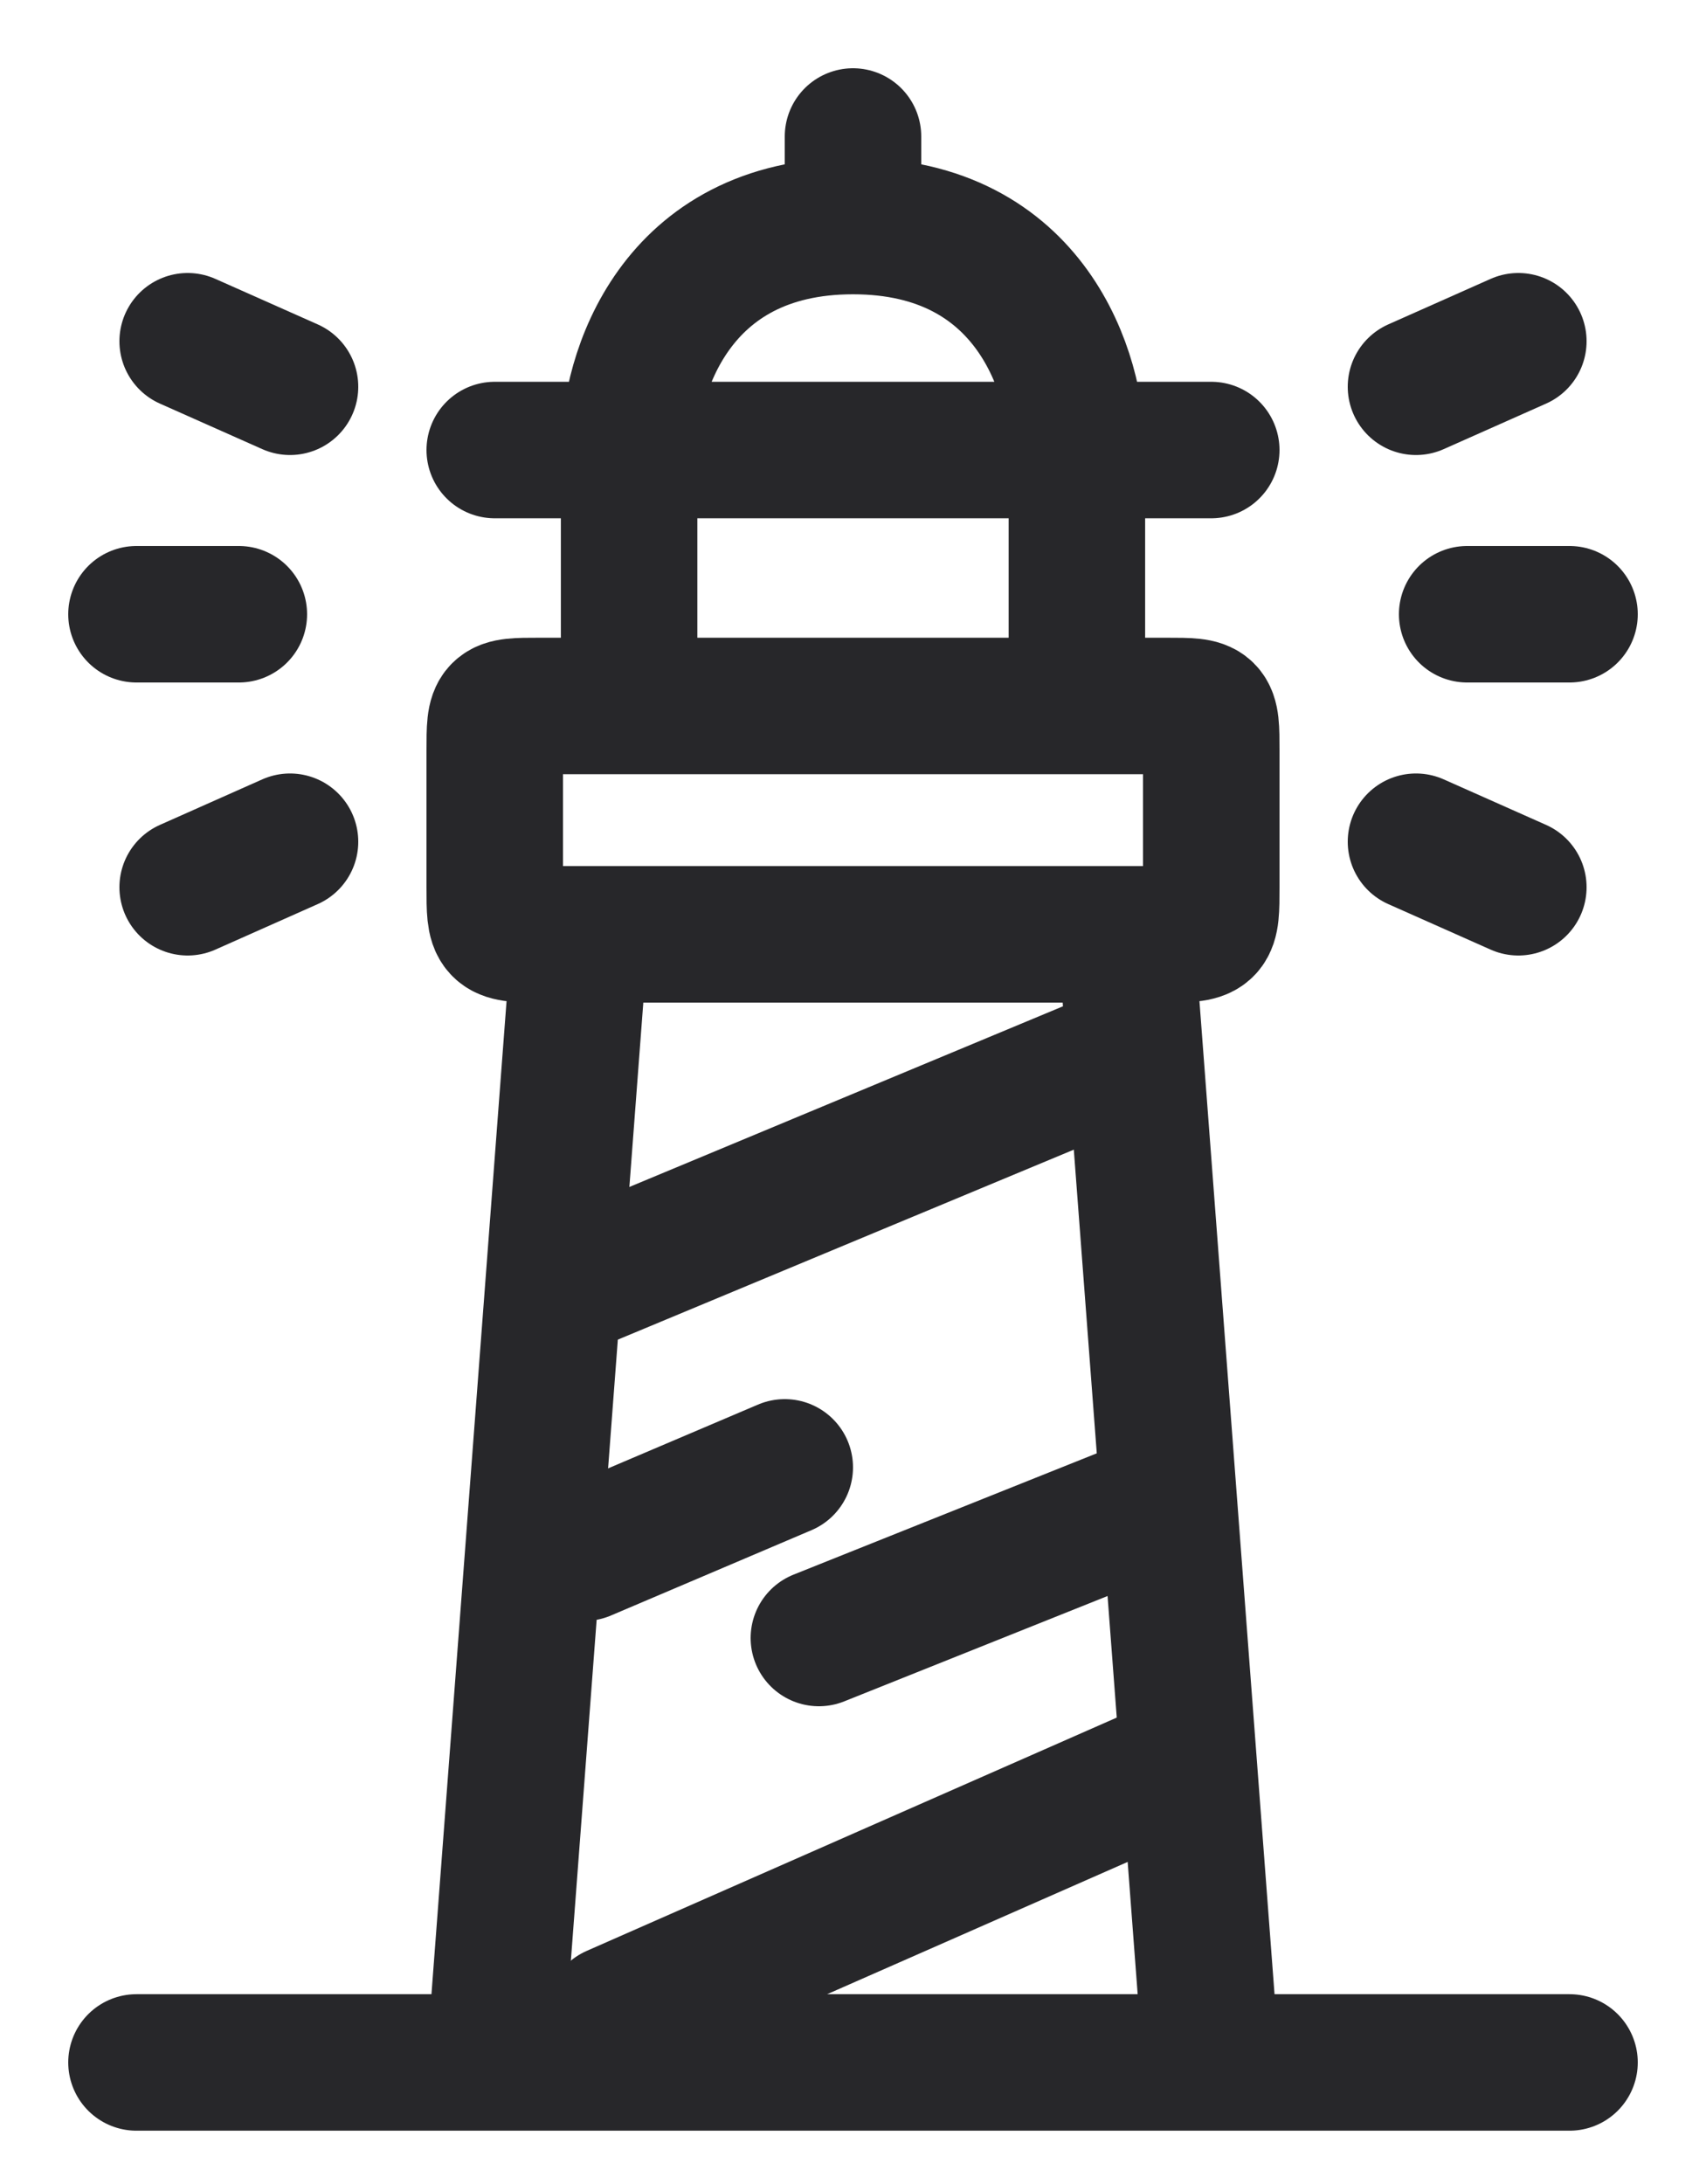 <svg width="25" height="32" viewBox="0 0 25 32" fill="none" xmlns="http://www.w3.org/2000/svg">
<path d="M9 29.5L17.094 25.938" stroke="#27272A" stroke-width="2" stroke-linecap="round"/>
<path d="M12 24L17 22" stroke="#27272A" stroke-width="2" stroke-linecap="round"/>
<path d="M8.562 22.75L11.5 21.5" stroke="#27272A" stroke-width="2" stroke-linecap="round"/>
<path d="M8.562 18.75L16.438 15.469" stroke="#27272A" stroke-width="2" stroke-linecap="round"/>
<path d="M2 30.219H7.25M7.25 30.219H23M7.25 30.219L8.5 13.69M17.75 30.219L16.5 13.69M7.25 6.594H17.75M9.219 9.875V6.594C9.219 5.5 9.875 3.312 12.5 3.312M15.781 9.875V6.594C15.781 5.5 15.125 3.312 12.5 3.312M12.5 3.312V2M7.906 13.69H17.094C17.75 13.69 17.75 13.656 17.75 13V11C17.75 10.344 17.75 10.344 17.094 10.344H7.906C7.25 10.344 7.25 10.344 7.25 11V13C7.25 13.656 7.25 13.69 7.906 13.69Z" stroke="#27272A" stroke-width="2" stroke-linecap="round"/>
<path d="M3.5 9H2M21.5 9H23M4.25 5.667L2.75 5M4.25 12.333L2.75 13M20.75 5.667L22.25 5M20.75 12.333L22.25 13" stroke="#27272A" stroke-width="2" stroke-linecap="round"/>
</svg>
